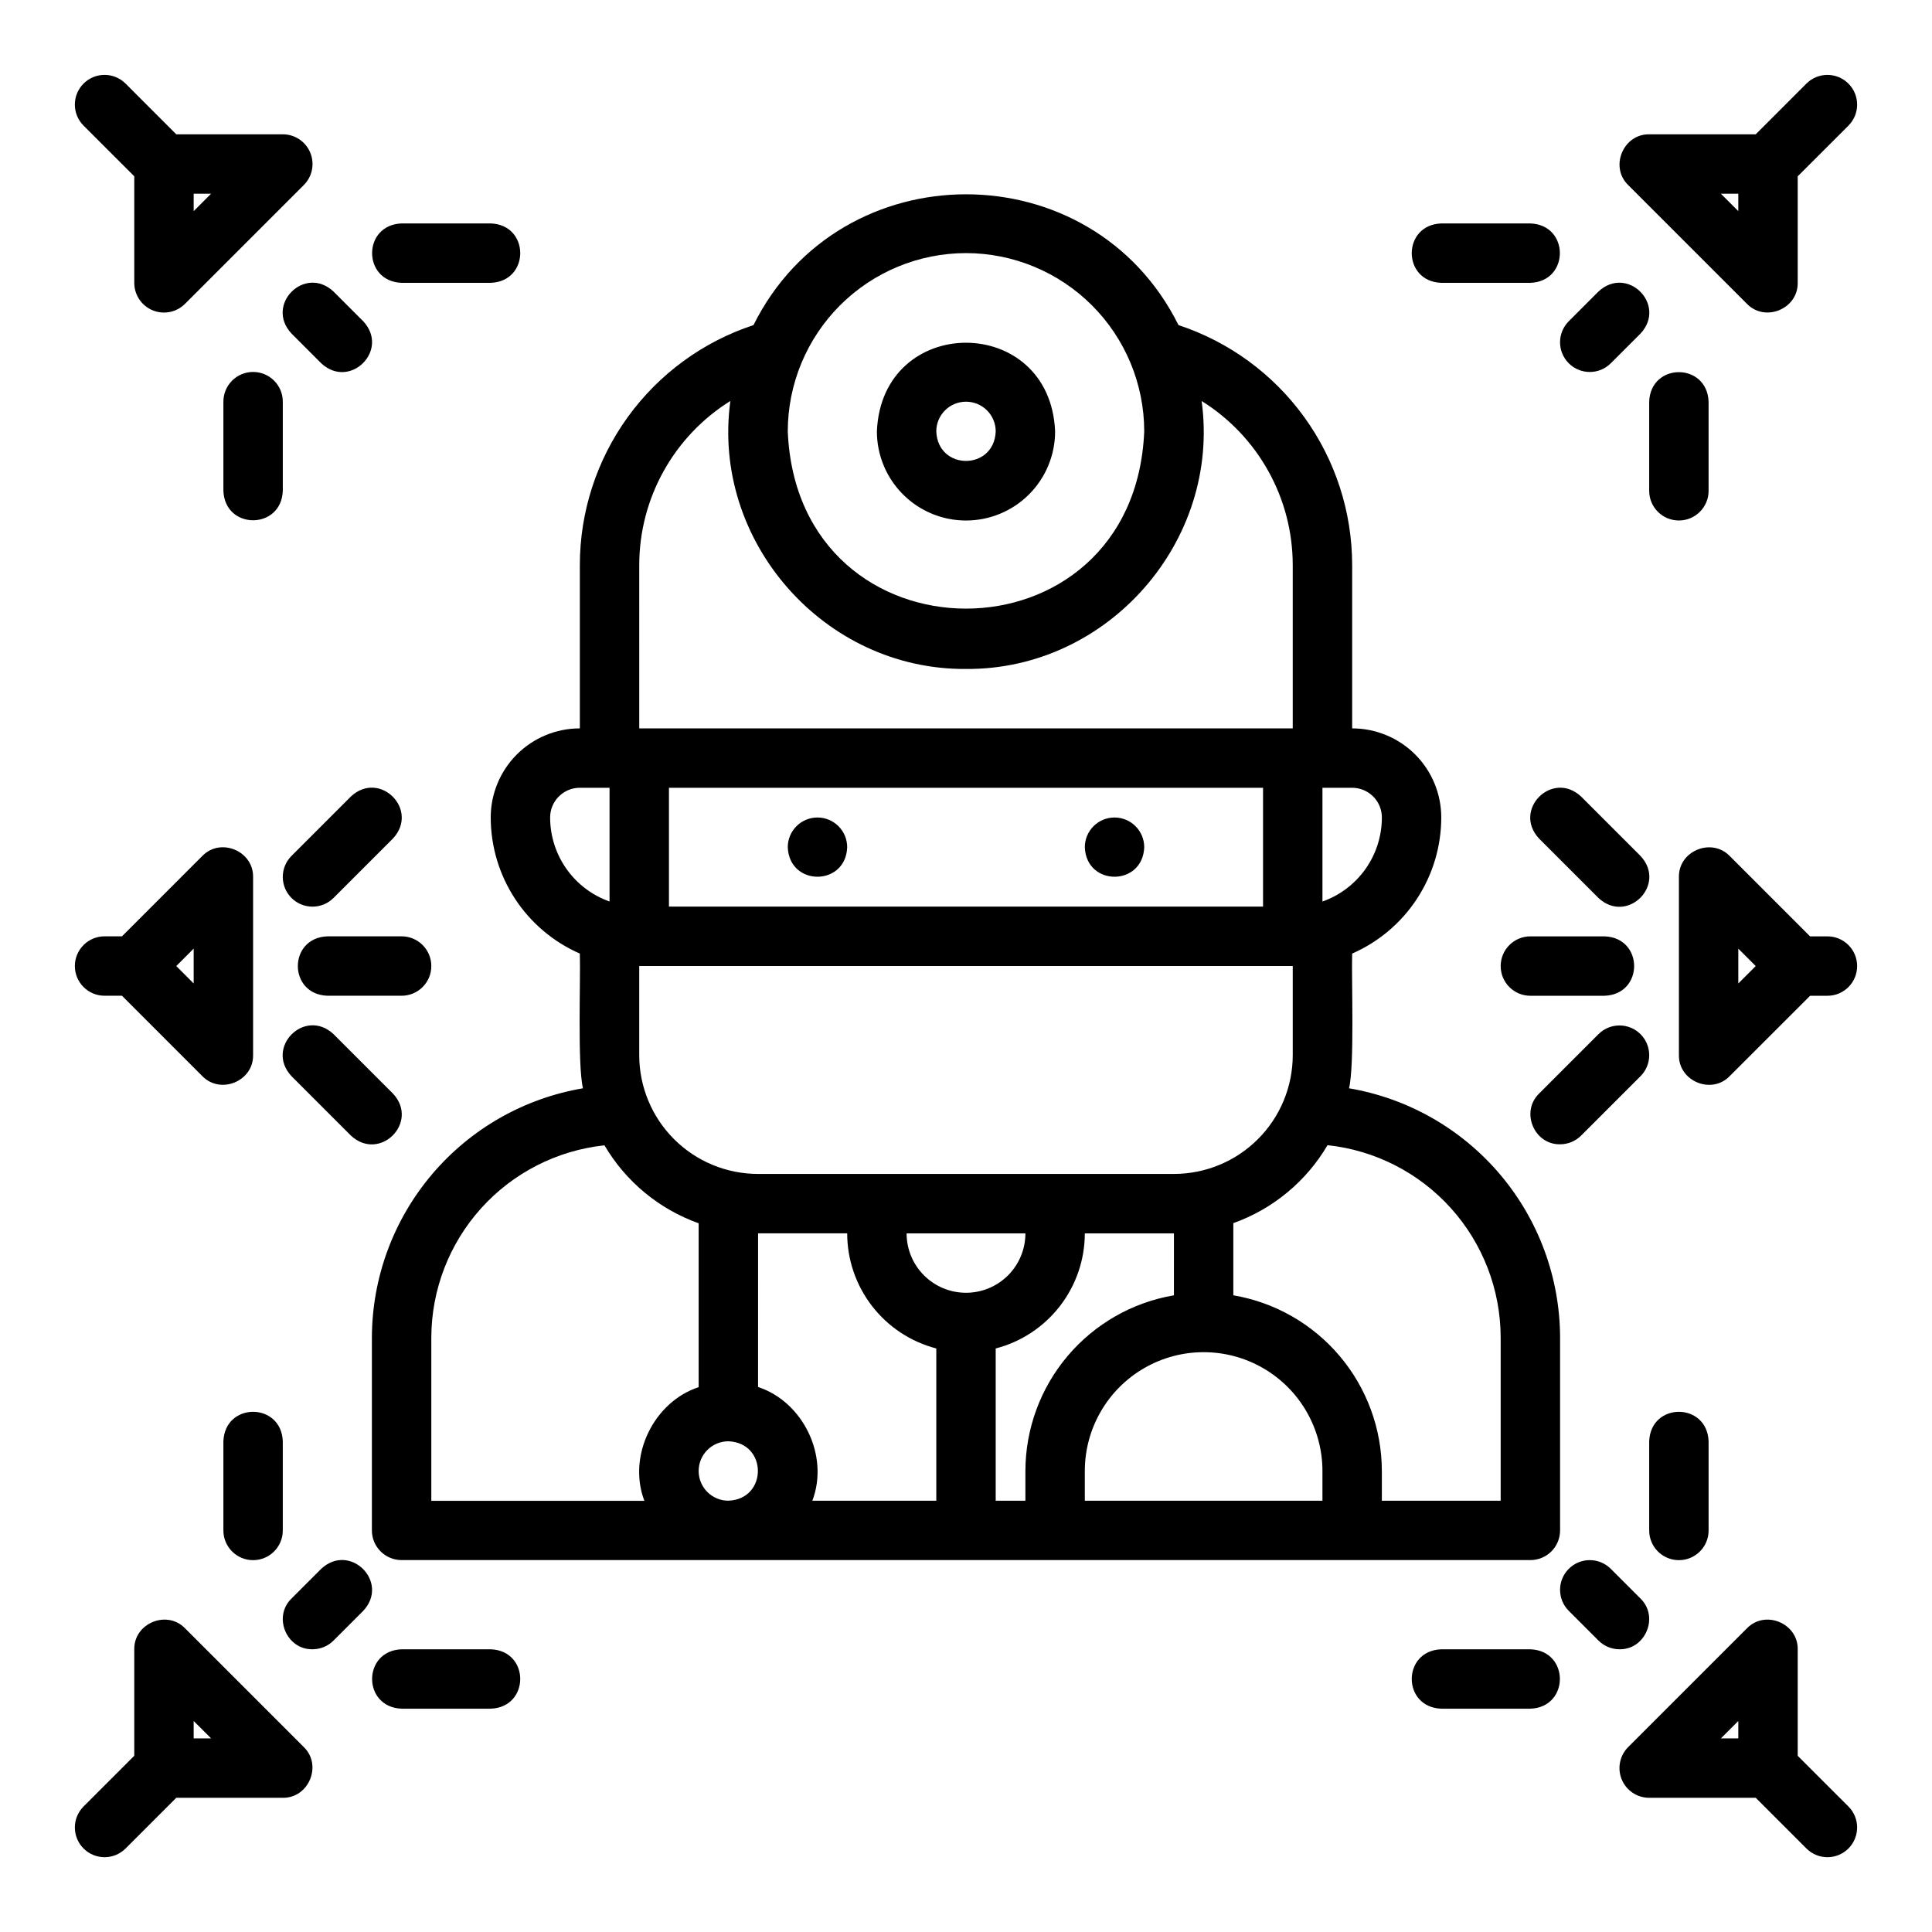 <?xml version="1.0" encoding="UTF-8"?>
<!-- The Best Svg Icon site in the world: iconSvg.co, Visit us! https://iconsvg.co -->
<svg fill="#000000" width="800px" height="800px" version="1.1" viewBox="144 144 512 512" xmlns="http://www.w3.org/2000/svg">
 <path d="m557.44 549.57v-51.168c-0.055-15.828-5.699-31.125-15.934-43.199s-24.402-20.148-40.004-22.797c1.496-5.953 0.621-29.254 0.836-35.699 7.012-3.07 12.98-8.113 17.172-14.52 4.195-6.402 6.434-13.891 6.441-21.547 0-6.262-2.488-12.27-6.914-16.699-4.43-4.426-10.438-6.914-16.699-6.914v-43.297c-0.012-14.09-4.465-27.82-12.727-39.234-8.262-11.414-19.914-19.934-33.297-24.344-22.984-46.25-89.664-46.18-112.63 0-13.383 4.41-25.035 12.93-33.297 24.344-8.262 11.414-12.715 25.145-12.723 39.234v43.297c-6.266 0-12.273 2.488-16.699 6.914-4.43 4.43-6.918 10.438-6.918 16.699 0.008 7.656 2.246 15.145 6.441 21.547 4.191 6.406 10.16 11.449 17.176 14.52 0.227 6.594-0.66 29.609 0.836 35.699-15.605 2.648-29.773 10.723-40.008 22.797-10.234 12.074-15.879 27.371-15.934 43.199v51.168c0 2.09 0.828 4.09 2.305 5.566 1.477 1.477 3.481 2.305 5.566 2.305h299.14c2.09 0 4.09-0.828 5.566-2.305 1.477-1.477 2.305-3.477 2.305-5.566zm-236.16-165.31v-31.488h157.44v31.488zm188.93-23.617c0 4.887-1.512 9.648-4.332 13.637-2.82 3.988-6.809 7.004-11.414 8.633v-30.141h7.875c2.086 0 4.09 0.832 5.566 2.305 1.477 1.477 2.305 3.481 2.305 5.566zm-110.21-149.57c12.52 0.012 24.527 4.992 33.383 13.848 8.855 8.855 13.836 20.863 13.848 33.383-2.598 62.66-91.875 62.641-94.465 0 0.016-12.52 4.996-24.527 13.848-33.383 8.855-8.855 20.863-13.836 33.387-13.848zm-86.594 82.656c0.012-17.684 9.141-34.109 24.148-43.465-5.09 37.207 24.863 71.301 62.445 71.016 37.57 0.285 67.543-33.809 62.445-71.016h-0.004c15.008 9.355 24.137 25.781 24.148 43.465v43.297h-173.18zm-23.617 66.914v-0.004c0-4.348 3.527-7.871 7.875-7.871h7.871v30.141c-4.606-1.629-8.594-4.644-11.41-8.633-2.82-3.988-4.336-8.75-4.336-13.637zm196.8 39.359v23.617-0.004c0 8.352-3.316 16.363-9.223 22.266-5.902 5.906-13.914 9.223-22.266 9.223h-110.21c-8.352 0-16.359-3.316-22.266-9.223-5.906-5.902-9.223-13.914-9.223-22.266v-23.613zm7.871 141.7h-62.973v-7.871c0-11.25 6-21.645 15.742-27.27 9.742-5.625 21.746-5.625 31.488 0s15.742 16.02 15.742 27.27zm-39.359-54.434c-10.996 1.871-20.98 7.57-28.184 16.094-7.199 8.52-11.16 19.312-11.176 30.469v7.871h-7.871v-40.344c6.758-1.754 12.738-5.703 17.012-11.223 4.273-5.519 6.598-12.301 6.606-19.281h23.617zm-125.95 46.562c0-4.348 3.527-7.875 7.875-7.875 10.43 0.395 10.43 15.352 0 15.742v0.004c-4.348 0-7.875-3.523-7.875-7.871zm15.742-22.258 0.004-40.719h23.617c0.004 6.981 2.328 13.762 6.602 19.281 4.273 5.519 10.258 9.469 17.012 11.223v40.344h-32.844c4.547-11.996-2.578-26.273-14.387-30.129zm55.109-24.977c-4.176 0-8.18-1.656-11.133-4.609-2.953-2.953-4.613-6.957-4.613-11.133h31.488c0 4.176-1.66 8.18-4.609 11.133-2.953 2.953-6.957 4.609-11.133 4.609zm-141.7 11.809c0.043-12.641 4.75-24.824 13.215-34.215 8.465-9.387 20.102-15.324 32.672-16.668 5.637 9.605 14.477 16.918 24.961 20.664v43.426c-11.809 3.856-18.934 18.137-14.387 30.129h-56.461zm283.39 43.297h-31.488v-7.871c-0.016-11.156-3.977-21.949-11.176-30.469-7.203-8.523-17.188-14.223-28.184-16.094v-19.121c10.488-3.746 19.324-11.062 24.965-20.664 12.574 1.344 24.215 7.285 32.684 16.684 8.465 9.398 13.168 21.59 13.199 34.238zm-173.18-173.18c-0.383 10.43-15.359 10.43-15.742 0h-0.004c0-4.348 3.523-7.875 7.871-7.875 4.348 0 7.875 3.527 7.875 7.875zm78.719 0c-0.383 10.43-15.359 10.43-15.742 0 0-4.348 3.523-7.875 7.871-7.875s7.871 3.527 7.871 7.875zm-196.8-165.31h23.617c10.43 0.383 10.422 15.359 0 15.742h-23.617c-10.43-0.383-10.422-15.359 0-15.742zm-18.047 18.047 7.871 7.871c7.113 7.617-3.512 18.242-11.129 11.141l-7.871-7.871c-7.125-7.629 3.504-18.258 11.129-11.141zm-13.441 29.184v23.617c-0.383 10.43-15.359 10.422-15.742 0v-23.617c0-4.348 3.523-7.871 7.871-7.871 4.348 0 7.871 3.523 7.871 7.871zm-39.359-59.719v28.23c-0.004 3.188 1.914 6.059 4.859 7.277 2.941 1.223 6.332 0.547 8.582-1.707l31.488-31.488c2.254-2.25 2.93-5.641 1.707-8.582-1.219-2.945-4.09-4.863-7.277-4.859h-28.23l-13.434-13.441c-3.074-3.078-8.062-3.078-11.137 0-3.078 3.074-3.078 8.062 0 11.137zm15.742 9.23v-4.617h4.613zm55.105 207.93h-19.68c-10.43-0.383-10.422-15.359 0-15.742h19.68v-0.004c4.348 0 7.871 3.527 7.871 7.875s-3.523 7.871-7.871 7.871zm-29.184-37.059 15.742-15.742c7.637-7.113 18.242 3.523 11.141 11.141l-15.742 15.742h-0.004c-3.074 3.074-8.062 3.074-11.137 0-3.078-3.078-3.078-8.062 0-11.141zm0 58.371c-7.113-7.625 3.523-18.242 11.141-11.141l15.742 15.742c7.113 7.625-3.512 18.242-11.141 11.141zm-23.617-58.371-21.305 21.312h-4.613c-4.348 0-7.875 3.527-7.875 7.875s3.527 7.871 7.875 7.871h4.613l21.305 21.312c4.832 4.949 13.539 1.32 13.441-5.57v-47.23c0.098-6.887-8.629-10.52-13.441-5.57zm-2.305 33.801-4.613-4.613 4.613-4.617zm330.62-201.41h23.617c10.43 0.383 10.422 15.359 0 15.742h-23.617c-10.43-0.383-10.418-15.359 0-15.742zm33.789 25.918 7.871-7.871c7.625-7.113 18.242 3.512 11.141 11.141l-7.871 7.871v-0.004c-3.074 3.078-8.062 3.078-11.137 0-3.078-3.074-3.078-8.062 0-11.137zm21.316 44.93v-23.617c0.383-10.43 15.359-10.422 15.742 0v23.617h0.004c0 4.348-3.527 7.871-7.875 7.871-4.348 0-7.871-3.523-7.871-7.871zm25.918-49.535c4.832 4.949 13.539 1.316 13.441-5.57v-28.23l13.441-13.43v-0.004c3.078-3.074 3.078-8.062 0-11.137-3.074-3.078-8.062-3.078-11.137 0l-13.434 13.441h-28.23c-6.887-0.098-10.52 8.629-5.57 13.441zm-2.301-29.188v4.613l-4.617-4.613zm-330.62 401.48h-23.617c-10.43-0.395-10.422-15.359 0-15.742h23.617c10.43 0.379 10.418 15.355 0 15.742zm-33.793-25.922-7.871 7.871v0.004c-1.477 1.473-3.481 2.305-5.57 2.301-6.887 0.117-10.547-8.609-5.57-13.441l7.871-7.871c7.629-7.113 18.258 3.523 11.141 11.137zm-37.055-21.312v-23.617c0.383-10.441 15.359-10.43 15.742 0v23.617c0 4.348-3.523 7.871-7.871 7.871-4.348 0-7.871-3.523-7.871-7.871zm-10.176 25.918c-4.812-4.949-13.539-1.316-13.441 5.57v28.223l-13.441 13.441c-1.477 1.477-2.305 3.481-2.305 5.566 0 2.09 0.832 4.09 2.309 5.566 3.078 3.074 8.062 3.07 11.133-0.004l13.434-13.434h28.23c6.887 0.098 10.52-8.629 5.57-13.441zm2.301 29.188v-4.613l4.617 4.613zm354.24-7.871h-23.617c-10.43-0.395-10.422-15.359 0-15.742h23.617c10.43 0.379 10.422 15.355 0 15.742zm23.617-15.742v-0.004c-2.09 0-4.094-0.832-5.57-2.312l-7.871-7.871c-3.078-3.074-3.078-8.059-0.004-11.133 3.07-3.078 8.055-3.078 11.133-0.008l7.871 7.871c4.988 4.852 1.328 13.57-5.559 13.453zm7.871-31.488v-23.621c0.383-10.441 15.359-10.43 15.742 0v23.617h0.004c0 4.348-3.527 7.871-7.875 7.871-4.348 0-7.871-3.523-7.871-7.871zm39.359 59.711v-28.227c0.098-6.887-8.629-10.52-13.441-5.57l-31.488 31.488c-2.254 2.254-2.926 5.641-1.707 8.582 1.219 2.945 4.094 4.863 7.277 4.859h28.23l13.434 13.434c3.07 3.074 8.059 3.078 11.133 0.004 3.074-3.074 3.078-8.059 0.004-11.133zm-15.742-9.219v4.609h-4.613zm-55.105-207.94h19.68c10.43 0.383 10.422 15.359 0 15.742l-19.68 0.004c-4.348 0-7.871-3.523-7.871-7.871s3.523-7.875 7.871-7.875zm29.184-21.312c7.113 7.625-3.512 18.242-11.141 11.141l-15.742-15.742c-7.113-7.625 3.523-18.242 11.141-11.141zm-26.883 62.977 15.742-15.742h0.004c3.078-3.078 8.062-3.078 11.141 0 3.074 3.074 3.074 8.062 0 11.137l-15.746 15.746c-1.477 1.473-3.481 2.301-5.57 2.301-6.887 0.117-10.539-8.602-5.566-13.441zm71.832-25.918h4.59c4.348 0 7.871-3.523 7.871-7.871s-3.523-7.875-7.871-7.875h-4.613l-21.305-21.312c-4.812-4.922-13.539-1.34-13.441 5.57v47.23c-0.098 6.887 8.609 10.527 13.441 5.57zm-19.027-12.488 4.613 4.613-4.613 4.617zm-204.67-113.46c6.262 0 12.27-2.488 16.699-6.918 4.426-4.426 6.914-10.434 6.914-16.699-1.301-31.332-45.941-31.32-47.23 0 0 6.266 2.488 12.273 6.918 16.699 4.426 4.43 10.434 6.918 16.699 6.918zm0-31.488c2.086 0 4.09 0.828 5.566 2.305 1.477 1.477 2.305 3.481 2.305 5.566-0.395 10.43-15.352 10.43-15.742 0h-0.004c0-4.348 3.527-7.871 7.875-7.871z"/>
</svg>